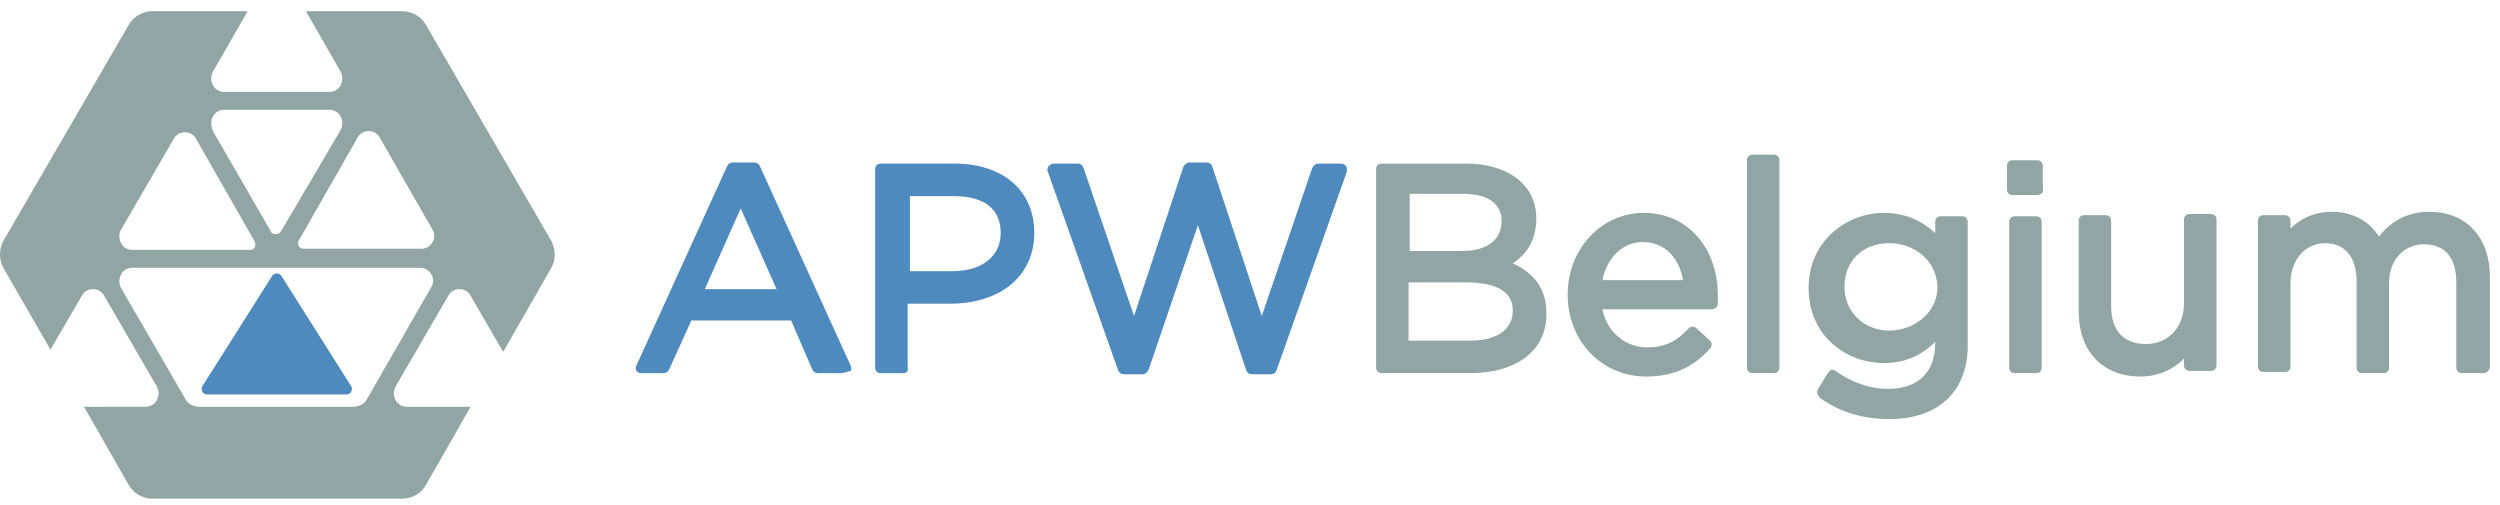 <?xml version="1.0" encoding="utf-8"?>
<!-- Generator: Adobe Illustrator 21.0.2, SVG Export Plug-In . SVG Version: 6.00 Build 0)  -->
<svg version="1.1" id="Layer_1" xmlns="http://www.w3.org/2000/svg" xmlns:xlink="http://www.w3.org/1999/xlink" x="0px" y="0px"
	 viewBox="0 0 223.1 45.1" style="enable-background:new 0 0 223.1 45.1;" xml:space="preserve">
<style type="text/css">
	.st0{fill:#4F8ABE;}
	.st1{fill:#91A5A5;}
</style>
<g>
	<g>
		<path class="st0" d="M31.3,34.4L31.3,34.4l-6.2-9.8l0,0c-0.1-0.1-0.2-0.2-0.4-0.2c-0.2,0-0.3,0.1-0.4,0.2h0l-6.2,9.8l0,0
			c-0.1,0.1-0.1,0.2-0.1,0.3c0,0.3,0.2,0.5,0.5,0.5v0h12.4c0.3,0,0.5-0.2,0.5-0.5C31.4,34.6,31.4,34.5,31.3,34.4z"/>
		<path class="st1" d="M49.2,21.5L38,2.2C37.6,1.5,36.8,1,35.9,1h-8.6l3.1,5.4c0.2,0.4,0.2,0.8,0,1.2c-0.2,0.4-0.6,0.6-1,0.6H20
			c-0.4,0-0.8-0.2-1-0.6c-0.2-0.4-0.2-0.8,0-1.2L22.1,1h-8.5c-0.9,0-1.7,0.5-2.1,1.2L0.3,21.5c-0.4,0.7-0.4,1.7,0,2.4l4.2,7.3
			l2.8-4.8c0.2-0.4,0.6-0.6,1-0.6c0.4,0,0.8,0.2,1,0.6l4.7,8.1c0.2,0.4,0.2,0.8,0,1.2c-0.2,0.4-0.6,0.6-1,0.6H7.5l4,7
			c0.4,0.7,1.2,1.2,2.1,1.2h22.3c0.9,0,1.7-0.5,2.1-1.2l4-7h-5.7c-0.4,0-0.8-0.2-1-0.6c-0.2-0.4-0.2-0.8,0-1.2l4.7-8.1
			c0.2-0.4,0.6-0.6,1-0.6c0.4,0,0.8,0.2,1,0.6l2.9,5l4.3-7.5C49.6,23.2,49.6,22.3,49.2,21.5z M19,10.4c0.2-0.4,0.6-0.6,1-0.6h9.4
			c0.4,0,0.8,0.2,1,0.6c0.2,0.4,0.2,0.8,0,1.2l-5.3,9c-0.1,0.2-0.3,0.3-0.5,0.3c-0.2,0-0.4-0.1-0.4-0.2c0,0,0,0,0,0l-5.2-9
			C18.8,11.2,18.8,10.7,19,10.4z M10.8,20.5l4.7-8.1c0.2-0.4,0.6-0.6,1-0.6c0.4,0,0.8,0.2,1,0.6l5.2,9.1l0,0c0,0.1,0.1,0.2,0.1,0.3
			c0,0.3-0.2,0.5-0.5,0.5c-1.9,0-10.5,0-10.5,0c-0.4,0-0.8-0.2-1-0.6C10.6,21.3,10.6,20.8,10.8,20.5z M38.5,25.6l-5.8,10.1
			c-0.2,0.4-0.8,0.6-1.2,0.6H17.8c-0.4,0-1-0.2-1.2-0.6l-5.8-10c-0.2-0.4-0.2-0.8,0-1.2c0.2-0.4,0.6-0.6,1-0.6l25.7,0
			c0.4,0,0.8,0.2,1,0.6C38.7,24.8,38.7,25.3,38.5,25.6z M38.6,21.6c-0.2,0.4-0.6,0.6-1,0.6l-10.5,0c-0.3,0-0.5-0.2-0.5-0.5
			c0-0.1,0-0.2,0.1-0.3l5.2-9.1c0.2-0.4,0.6-0.6,1-0.6c0.4,0,0.8,0.2,1,0.6l4.7,8.2C38.8,20.8,38.8,21.3,38.6,21.6z"/>
	</g>
</g>
<g>
	<g>
		<g>
			<path class="st0" d="M75.1,33.3H73c-0.2,0-0.4-0.1-0.5-0.3l-1.9-4.4h-8.9l-2,4.4c-0.1,0.2-0.3,0.3-0.5,0.3h-2
				c-0.2,0-0.3-0.1-0.4-0.2c-0.1-0.2-0.1-0.3,0-0.5l8.1-17.8c0.1-0.2,0.3-0.3,0.5-0.3h1.9c0.2,0,0.4,0.1,0.5,0.3l8.1,17.8
				c0.1,0.2,0.1,0.4,0,0.5C75.5,33.2,75.3,33.3,75.1,33.3z M62.9,25.8h6.4l-3.2-7.2L62.9,25.8z"/>
		</g>
	</g>
	<g>
		<g>
			<path class="st0" d="M80.6,33.3h-2c-0.3,0-0.5-0.2-0.5-0.5V15.1c0-0.3,0.2-0.5,0.5-0.5h6.6c4.3,0,7.1,2.4,7.1,6.2
				c0,3.8-3,6.3-7.5,6.3h-3.8v5.7C81.1,33.1,80.9,33.3,80.6,33.3z M81.1,24.2H85c2.6,0,4.3-1.3,4.3-3.4c0-2.9-2.6-3.3-4.2-3.3h-3.9
				V24.2z"/>
		</g>
	</g>
	<g>
		<g>
			<path class="st0" d="M113.4,33.4h-1.7c-0.2,0-0.4-0.1-0.5-0.4l-4.3-12.9l-4.4,12.9c-0.1,0.2-0.3,0.4-0.5,0.4h-1.7
				c-0.2,0-0.4-0.1-0.5-0.3l-6.3-17.8c-0.1-0.2,0-0.3,0.1-0.5c0.1-0.1,0.3-0.2,0.4-0.2h2.2c0.2,0,0.4,0.1,0.5,0.4l4.5,13.2l4.4-13.3
				c0.1-0.2,0.3-0.4,0.5-0.4h1.6c0.2,0,0.4,0.1,0.5,0.4l4.4,13.3l4.5-13.2c0.1-0.2,0.3-0.4,0.5-0.4h2.1c0.2,0,0.3,0.1,0.4,0.2
				c0.1,0.1,0.1,0.3,0.1,0.5l-6.3,17.8C113.8,33.3,113.6,33.4,113.4,33.4z"/>
		</g>
	</g>
	<g>
		<path class="st1" d="M131.2,33.3h-7.9c-0.3,0-0.5-0.2-0.5-0.5V15.1c0-0.3,0.2-0.5,0.5-0.5h7.5c3.8,0,6.3,1.9,6.3,4.9
			c0,1.7-0.7,3.1-2.1,4c2,0.9,3,2.4,3,4.4C138.1,31.2,135.4,33.3,131.2,33.3z M125.8,30.4h5.4c2.4,0,3.8-1,3.8-2.7
			c0-2.1-2.3-2.5-4.2-2.5h-5.1V30.4z M125.8,22.4h4.7c1.1,0,3.5-0.3,3.5-2.7c0-1.5-1.2-2.4-3.4-2.4h-4.8V22.4z"/>
	</g>
	<g>
		<path class="st1" d="M146.9,33.6c-4,0-7-3.2-7-7.3c0-4.1,3-7.3,6.8-7.3c3.9,0,6.6,3.1,6.6,7.4c0,0.2,0,0.4,0,0.7
			c0,0.3-0.3,0.5-0.5,0.5H143c0.4,2,2,3.4,4,3.4c1.5,0,2.6-0.5,3.7-1.7c0.2-0.2,0.5-0.2,0.7,0l1.2,1.1c0.2,0.2,0.2,0.5,0,0.7
			C151.1,32.8,149.3,33.6,146.9,33.6z M143,25h7.2c-0.3-1.7-1.4-3.4-3.6-3.4C144.8,21.6,143.4,23,143,25z"/>
	</g>
	<g>
		<path class="st1" d="M158.3,33.3h-1.9c-0.3,0-0.5-0.2-0.5-0.5V14.3c0-0.3,0.2-0.5,0.5-0.5h1.9c0.3,0,0.5,0.2,0.5,0.5v18.4
			C158.8,33.1,158.6,33.3,158.3,33.3z"/>
	</g>
	<g>
		<path class="st1" d="M168.6,37.4c-2.3,0-4.4-0.6-6.2-1.9c-0.2-0.2-0.3-0.5-0.2-0.7l0.9-1.5c0.1-0.1,0.2-0.2,0.3-0.3
			c0.1,0,0.3,0,0.4,0.1c1.4,1,3,1.6,4.7,1.6c2.7,0,4.2-1.5,4.2-4.1v-0.1c-1.3,1.3-2.8,1.9-4.6,1.9c-3.2,0-6.7-2.3-6.7-6.7
			c0-4.2,3.4-6.7,6.7-6.7c1.8,0,3.3,0.6,4.6,1.8v-1c0-0.3,0.2-0.5,0.5-0.5h1.9c0.3,0,0.5,0.2,0.5,0.5v10.8
			C175.7,34.8,173.1,37.4,168.6,37.4z M168.6,21.7c-2.4,0-4,1.6-4,3.9c0,2.2,1.7,3.9,4,3.9c2.1,0,4.3-1.5,4.3-3.9
			C172.8,23.1,170.7,21.7,168.6,21.7z"/>
	</g>
	<g>
		<path class="st1" d="M181.7,33.3h-1.9c-0.3,0-0.5-0.2-0.5-0.5v-13c0-0.3,0.2-0.5,0.5-0.5h1.9c0.3,0,0.5,0.2,0.5,0.5v13
			C182.2,33.1,182,33.3,181.7,33.3z M181.8,17.4h-2.2c-0.3,0-0.5-0.2-0.5-0.5v-2.1c0-0.3,0.2-0.5,0.5-0.5h2.2c0.3,0,0.5,0.2,0.5,0.5
			v2.1C182.4,17.2,182.1,17.4,181.8,17.4z"/>
	</g>
	<g>
		<path class="st1" d="M191,33.6c-3.4,0-5.5-2.3-5.5-5.8v-8.1c0-0.3,0.2-0.5,0.5-0.5h1.9c0.3,0,0.5,0.2,0.5,0.5v7.6
			c0,2.2,1.1,3.4,3.1,3.4c2,0,3.4-1.5,3.4-3.6v-7.5c0-0.3,0.2-0.5,0.5-0.5h1.9c0.3,0,0.5,0.2,0.5,0.5v13c0,0.3-0.2,0.5-0.5,0.5h-1.9
			c-0.3,0-0.5-0.2-0.5-0.5V32C193.9,33,192.6,33.6,191,33.6z"/>
	</g>
	<g>
		<path class="st1" d="M221.6,33.3h-1.9c-0.3,0-0.5-0.2-0.5-0.5v-7.6c0-2.2-1-3.4-2.9-3.4c-1.5,0-3.1,1.1-3.1,3.5v7.5
			c0,0.3-0.2,0.5-0.5,0.5h-1.9c-0.3,0-0.5-0.2-0.5-0.5v-7.7c0-2.1-1-3.4-2.8-3.4c-1.8,0-3.1,1.5-3.1,3.6v7.4c0,0.3-0.2,0.5-0.5,0.5
			h-1.9c-0.3,0-0.5-0.2-0.5-0.5v-13c0-0.3,0.2-0.5,0.5-0.5h1.9c0.3,0,0.5,0.2,0.5,0.5v0.7c0.8-0.8,2-1.5,3.7-1.5
			c1.8,0,3.3,0.8,4.2,2.2c1.2-1.5,2.7-2.2,4.5-2.2c3.3,0,5.4,2.3,5.4,5.8v8.1C222.1,33.1,221.9,33.3,221.6,33.3z"/>
	</g>
</g>
</svg>
